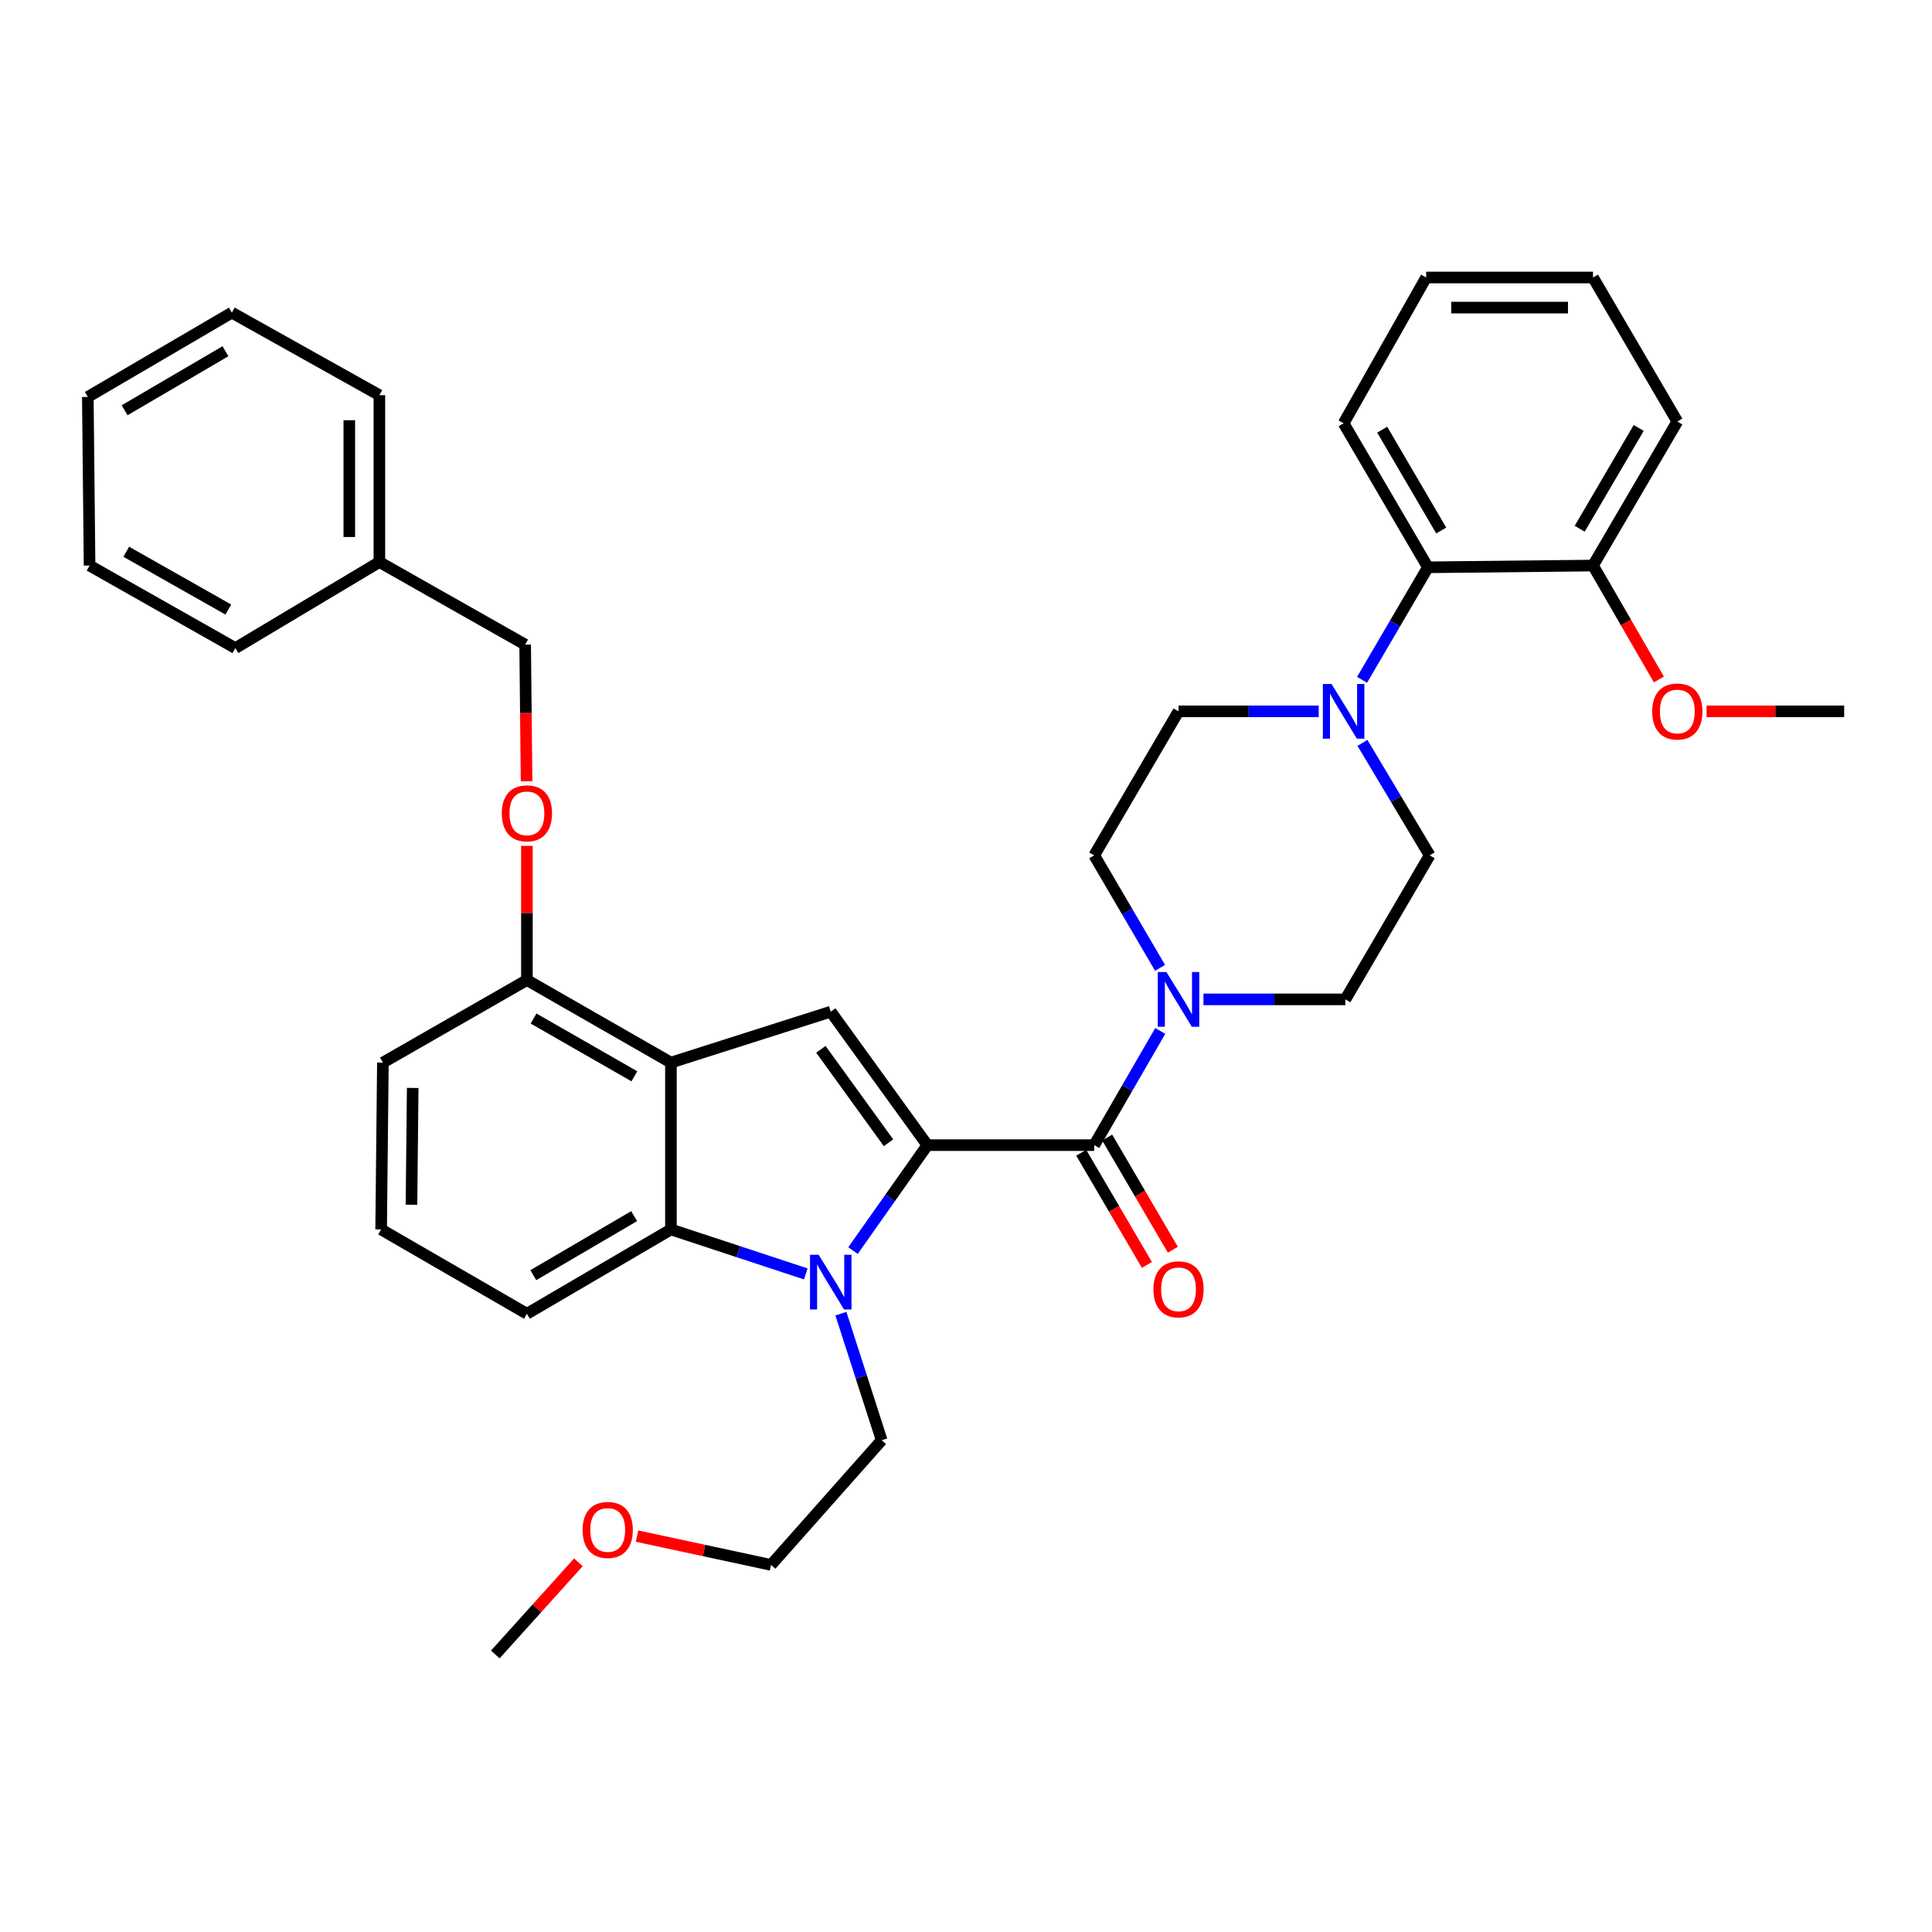 <?xml version='1.0' encoding='iso-8859-1'?>
<svg version='1.1' baseProfile='full'
              xmlns='http://www.w3.org/2000/svg'
                      xmlns:rdkit='http://www.rdkit.org/xml'
                      xmlns:xlink='http://www.w3.org/1999/xlink'
                  xml:space='preserve'
width='1000px' height='1000px' viewBox='0 0 1000 1000'>
<!-- END OF HEADER -->
<rect style='opacity:1.0;fill:#FFFFFF;stroke:none' width='1000' height='1000' x='0' y='0'> </rect>
<path class='bond-0' d='M 198.184,549.996 L 197.275,636.364' style='fill:none;fill-rule:evenodd;stroke:#000000;stroke-width:6px;stroke-linecap:butt;stroke-linejoin:miter;stroke-opacity:1' />
<path class='bond-0' d='M 213.616,563.115 L 212.98,623.572' style='fill:none;fill-rule:evenodd;stroke:#000000;stroke-width:6px;stroke-linecap:butt;stroke-linejoin:miter;stroke-opacity:1' />
<path class='bond-1' d='M 198.184,549.996 L 272.727,507.274' style='fill:none;fill-rule:evenodd;stroke:#000000;stroke-width:6px;stroke-linecap:butt;stroke-linejoin:miter;stroke-opacity:1' />
<path class='bond-2' d='M 197.275,636.364 L 272.727,680.002' style='fill:none;fill-rule:evenodd;stroke:#000000;stroke-width:6px;stroke-linecap:butt;stroke-linejoin:miter;stroke-opacity:1' />
<path class='bond-3' d='M 272.727,680.002 L 347.271,636.364' style='fill:none;fill-rule:evenodd;stroke:#000000;stroke-width:6px;stroke-linecap:butt;stroke-linejoin:miter;stroke-opacity:1' />
<path class='bond-3' d='M 276.043,660.019 L 328.224,629.473' style='fill:none;fill-rule:evenodd;stroke:#000000;stroke-width:6px;stroke-linecap:butt;stroke-linejoin:miter;stroke-opacity:1' />
<path class='bond-4' d='M 347.271,636.364 L 347.271,549.996' style='fill:none;fill-rule:evenodd;stroke:#000000;stroke-width:6px;stroke-linecap:butt;stroke-linejoin:miter;stroke-opacity:1' />
<path class='bond-5' d='M 347.271,636.364 L 382.175,647.871' style='fill:none;fill-rule:evenodd;stroke:#000000;stroke-width:6px;stroke-linecap:butt;stroke-linejoin:miter;stroke-opacity:1' />
<path class='bond-5' d='M 382.175,647.871 L 417.08,659.378' style='fill:none;fill-rule:evenodd;stroke:#0000FF;stroke-width:6px;stroke-linecap:butt;stroke-linejoin:miter;stroke-opacity:1' />
<path class='bond-6' d='M 347.271,549.996 L 272.727,507.274' style='fill:none;fill-rule:evenodd;stroke:#000000;stroke-width:6px;stroke-linecap:butt;stroke-linejoin:miter;stroke-opacity:1' />
<path class='bond-6' d='M 328.348,557.096 L 276.167,527.191' style='fill:none;fill-rule:evenodd;stroke:#000000;stroke-width:6px;stroke-linecap:butt;stroke-linejoin:miter;stroke-opacity:1' />
<path class='bond-7' d='M 347.271,549.996 L 429.997,523.64' style='fill:none;fill-rule:evenodd;stroke:#000000;stroke-width:6px;stroke-linecap:butt;stroke-linejoin:miter;stroke-opacity:1' />
<path class='bond-8' d='M 272.727,507.274 L 272.727,472.55' style='fill:none;fill-rule:evenodd;stroke:#000000;stroke-width:6px;stroke-linecap:butt;stroke-linejoin:miter;stroke-opacity:1' />
<path class='bond-8' d='M 272.727,472.55 L 272.727,437.826' style='fill:none;fill-rule:evenodd;stroke:#FF0000;stroke-width:6px;stroke-linecap:butt;stroke-linejoin:miter;stroke-opacity:1' />
<path class='bond-9' d='M 429.997,523.64 L 480.002,592.726' style='fill:none;fill-rule:evenodd;stroke:#000000;stroke-width:6px;stroke-linecap:butt;stroke-linejoin:miter;stroke-opacity:1' />
<path class='bond-9' d='M 424.886,543.132 L 459.889,591.492' style='fill:none;fill-rule:evenodd;stroke:#000000;stroke-width:6px;stroke-linecap:butt;stroke-linejoin:miter;stroke-opacity:1' />
<path class='bond-10' d='M 480.002,592.726 L 566.361,592.726' style='fill:none;fill-rule:evenodd;stroke:#000000;stroke-width:6px;stroke-linecap:butt;stroke-linejoin:miter;stroke-opacity:1' />
<path class='bond-11' d='M 480.002,592.726 L 460.757,620.016' style='fill:none;fill-rule:evenodd;stroke:#000000;stroke-width:6px;stroke-linecap:butt;stroke-linejoin:miter;stroke-opacity:1' />
<path class='bond-11' d='M 460.757,620.016 L 441.512,647.307' style='fill:none;fill-rule:evenodd;stroke:#0000FF;stroke-width:6px;stroke-linecap:butt;stroke-linejoin:miter;stroke-opacity:1' />
<path class='bond-12' d='M 272.556,404.405 L 272.187,369.022' style='fill:none;fill-rule:evenodd;stroke:#FF0000;stroke-width:6px;stroke-linecap:butt;stroke-linejoin:miter;stroke-opacity:1' />
<path class='bond-12' d='M 272.187,369.022 L 271.819,333.639' style='fill:none;fill-rule:evenodd;stroke:#000000;stroke-width:6px;stroke-linecap:butt;stroke-linejoin:miter;stroke-opacity:1' />
<path class='bond-13' d='M 824.539,292.726 L 868.177,218.182' style='fill:none;fill-rule:evenodd;stroke:#000000;stroke-width:6px;stroke-linecap:butt;stroke-linejoin:miter;stroke-opacity:1' />
<path class='bond-13' d='M 817.649,273.678 L 848.195,221.498' style='fill:none;fill-rule:evenodd;stroke:#000000;stroke-width:6px;stroke-linecap:butt;stroke-linejoin:miter;stroke-opacity:1' />
<path class='bond-14' d='M 824.539,292.726 L 739.088,293.634' style='fill:none;fill-rule:evenodd;stroke:#000000;stroke-width:6px;stroke-linecap:butt;stroke-linejoin:miter;stroke-opacity:1' />
<path class='bond-15' d='M 824.539,292.726 L 841.588,322.206' style='fill:none;fill-rule:evenodd;stroke:#000000;stroke-width:6px;stroke-linecap:butt;stroke-linejoin:miter;stroke-opacity:1' />
<path class='bond-15' d='M 841.588,322.206 L 858.636,351.687' style='fill:none;fill-rule:evenodd;stroke:#FF0000;stroke-width:6px;stroke-linecap:butt;stroke-linejoin:miter;stroke-opacity:1' />
<path class='bond-16' d='M 559.643,596.658 L 576.638,625.691' style='fill:none;fill-rule:evenodd;stroke:#000000;stroke-width:6px;stroke-linecap:butt;stroke-linejoin:miter;stroke-opacity:1' />
<path class='bond-16' d='M 576.638,625.691 L 593.634,654.723' style='fill:none;fill-rule:evenodd;stroke:#FF0000;stroke-width:6px;stroke-linecap:butt;stroke-linejoin:miter;stroke-opacity:1' />
<path class='bond-16' d='M 573.079,588.793 L 590.075,617.825' style='fill:none;fill-rule:evenodd;stroke:#000000;stroke-width:6px;stroke-linecap:butt;stroke-linejoin:miter;stroke-opacity:1' />
<path class='bond-16' d='M 590.075,617.825 L 607.07,646.857' style='fill:none;fill-rule:evenodd;stroke:#FF0000;stroke-width:6px;stroke-linecap:butt;stroke-linejoin:miter;stroke-opacity:1' />
<path class='bond-17' d='M 566.361,592.726 L 583.455,563.169' style='fill:none;fill-rule:evenodd;stroke:#000000;stroke-width:6px;stroke-linecap:butt;stroke-linejoin:miter;stroke-opacity:1' />
<path class='bond-17' d='M 583.455,563.169 L 600.549,533.613' style='fill:none;fill-rule:evenodd;stroke:#0000FF;stroke-width:6px;stroke-linecap:butt;stroke-linejoin:miter;stroke-opacity:1' />
<path class='bond-18' d='M 600.446,500.954 L 583.403,471.842' style='fill:none;fill-rule:evenodd;stroke:#0000FF;stroke-width:6px;stroke-linecap:butt;stroke-linejoin:miter;stroke-opacity:1' />
<path class='bond-18' d='M 583.403,471.842 L 566.361,442.73' style='fill:none;fill-rule:evenodd;stroke:#000000;stroke-width:6px;stroke-linecap:butt;stroke-linejoin:miter;stroke-opacity:1' />
<path class='bond-19' d='M 622.898,517.274 L 659.628,517.274' style='fill:none;fill-rule:evenodd;stroke:#0000FF;stroke-width:6px;stroke-linecap:butt;stroke-linejoin:miter;stroke-opacity:1' />
<path class='bond-19' d='M 659.628,517.274 L 696.358,517.274' style='fill:none;fill-rule:evenodd;stroke:#000000;stroke-width:6px;stroke-linecap:butt;stroke-linejoin:miter;stroke-opacity:1' />
<path class='bond-20' d='M 435.253,679.945 L 445.807,712.7' style='fill:none;fill-rule:evenodd;stroke:#0000FF;stroke-width:6px;stroke-linecap:butt;stroke-linejoin:miter;stroke-opacity:1' />
<path class='bond-20' d='M 445.807,712.7 L 456.362,745.455' style='fill:none;fill-rule:evenodd;stroke:#000000;stroke-width:6px;stroke-linecap:butt;stroke-linejoin:miter;stroke-opacity:1' />
<path class='bond-21' d='M 456.362,745.455 L 399.092,809.999' style='fill:none;fill-rule:evenodd;stroke:#000000;stroke-width:6px;stroke-linecap:butt;stroke-linejoin:miter;stroke-opacity:1' />
<path class='bond-22' d='M 868.177,218.182 L 824.539,143.638' style='fill:none;fill-rule:evenodd;stroke:#000000;stroke-width:6px;stroke-linecap:butt;stroke-linejoin:miter;stroke-opacity:1' />
<path class='bond-23' d='M 824.539,143.638 L 738.18,143.638' style='fill:none;fill-rule:evenodd;stroke:#000000;stroke-width:6px;stroke-linecap:butt;stroke-linejoin:miter;stroke-opacity:1' />
<path class='bond-23' d='M 811.586,159.208 L 751.134,159.208' style='fill:none;fill-rule:evenodd;stroke:#000000;stroke-width:6px;stroke-linecap:butt;stroke-linejoin:miter;stroke-opacity:1' />
<path class='bond-24' d='M 738.18,143.638 L 695.45,219.09' style='fill:none;fill-rule:evenodd;stroke:#000000;stroke-width:6px;stroke-linecap:butt;stroke-linejoin:miter;stroke-opacity:1' />
<path class='bond-25' d='M 695.45,219.09 L 739.088,293.634' style='fill:none;fill-rule:evenodd;stroke:#000000;stroke-width:6px;stroke-linecap:butt;stroke-linejoin:miter;stroke-opacity:1' />
<path class='bond-25' d='M 715.432,222.406 L 745.979,274.586' style='fill:none;fill-rule:evenodd;stroke:#000000;stroke-width:6px;stroke-linecap:butt;stroke-linejoin:miter;stroke-opacity:1' />
<path class='bond-26' d='M 399.092,809.999 L 364.401,802.539' style='fill:none;fill-rule:evenodd;stroke:#000000;stroke-width:6px;stroke-linecap:butt;stroke-linejoin:miter;stroke-opacity:1' />
<path class='bond-26' d='M 364.401,802.539 L 329.711,795.078' style='fill:none;fill-rule:evenodd;stroke:#FF0000;stroke-width:6px;stroke-linecap:butt;stroke-linejoin:miter;stroke-opacity:1' />
<path class='bond-27' d='M 299.376,808.648 L 277.869,832.505' style='fill:none;fill-rule:evenodd;stroke:#FF0000;stroke-width:6px;stroke-linecap:butt;stroke-linejoin:miter;stroke-opacity:1' />
<path class='bond-27' d='M 277.869,832.505 L 256.362,856.362' style='fill:none;fill-rule:evenodd;stroke:#000000;stroke-width:6px;stroke-linecap:butt;stroke-linejoin:miter;stroke-opacity:1' />
<path class='bond-28' d='M 271.819,333.639 L 196.367,290.909' style='fill:none;fill-rule:evenodd;stroke:#000000;stroke-width:6px;stroke-linecap:butt;stroke-linejoin:miter;stroke-opacity:1' />
<path class='bond-29' d='M 196.367,290.909 L 196.367,204.55' style='fill:none;fill-rule:evenodd;stroke:#000000;stroke-width:6px;stroke-linecap:butt;stroke-linejoin:miter;stroke-opacity:1' />
<path class='bond-29' d='M 180.798,277.955 L 180.798,217.504' style='fill:none;fill-rule:evenodd;stroke:#000000;stroke-width:6px;stroke-linecap:butt;stroke-linejoin:miter;stroke-opacity:1' />
<path class='bond-30' d='M 196.367,290.909 L 121.823,335.455' style='fill:none;fill-rule:evenodd;stroke:#000000;stroke-width:6px;stroke-linecap:butt;stroke-linejoin:miter;stroke-opacity:1' />
<path class='bond-31' d='M 196.367,204.55 L 120.007,161.82' style='fill:none;fill-rule:evenodd;stroke:#000000;stroke-width:6px;stroke-linecap:butt;stroke-linejoin:miter;stroke-opacity:1' />
<path class='bond-32' d='M 120.007,161.82 L 45.455,205.458' style='fill:none;fill-rule:evenodd;stroke:#000000;stroke-width:6px;stroke-linecap:butt;stroke-linejoin:miter;stroke-opacity:1' />
<path class='bond-32' d='M 116.689,181.803 L 64.502,212.349' style='fill:none;fill-rule:evenodd;stroke:#000000;stroke-width:6px;stroke-linecap:butt;stroke-linejoin:miter;stroke-opacity:1' />
<path class='bond-33' d='M 45.455,205.458 L 46.363,292.726' style='fill:none;fill-rule:evenodd;stroke:#000000;stroke-width:6px;stroke-linecap:butt;stroke-linejoin:miter;stroke-opacity:1' />
<path class='bond-34' d='M 46.363,292.726 L 121.823,335.455' style='fill:none;fill-rule:evenodd;stroke:#000000;stroke-width:6px;stroke-linecap:butt;stroke-linejoin:miter;stroke-opacity:1' />
<path class='bond-34' d='M 65.354,285.587 L 118.176,315.498' style='fill:none;fill-rule:evenodd;stroke:#000000;stroke-width:6px;stroke-linecap:butt;stroke-linejoin:miter;stroke-opacity:1' />
<path class='bond-35' d='M 739.088,293.634 L 722.045,322.75' style='fill:none;fill-rule:evenodd;stroke:#000000;stroke-width:6px;stroke-linecap:butt;stroke-linejoin:miter;stroke-opacity:1' />
<path class='bond-35' d='M 722.045,322.75 L 705.003,351.867' style='fill:none;fill-rule:evenodd;stroke:#0000FF;stroke-width:6px;stroke-linecap:butt;stroke-linejoin:miter;stroke-opacity:1' />
<path class='bond-36' d='M 682.574,368.186 L 646.287,368.186' style='fill:none;fill-rule:evenodd;stroke:#0000FF;stroke-width:6px;stroke-linecap:butt;stroke-linejoin:miter;stroke-opacity:1' />
<path class='bond-36' d='M 646.287,368.186 L 609.999,368.186' style='fill:none;fill-rule:evenodd;stroke:#000000;stroke-width:6px;stroke-linecap:butt;stroke-linejoin:miter;stroke-opacity:1' />
<path class='bond-37' d='M 705.209,384.517 L 722.603,413.624' style='fill:none;fill-rule:evenodd;stroke:#0000FF;stroke-width:6px;stroke-linecap:butt;stroke-linejoin:miter;stroke-opacity:1' />
<path class='bond-37' d='M 722.603,413.624 L 739.997,442.73' style='fill:none;fill-rule:evenodd;stroke:#000000;stroke-width:6px;stroke-linecap:butt;stroke-linejoin:miter;stroke-opacity:1' />
<path class='bond-38' d='M 609.999,368.186 L 566.361,442.73' style='fill:none;fill-rule:evenodd;stroke:#000000;stroke-width:6px;stroke-linecap:butt;stroke-linejoin:miter;stroke-opacity:1' />
<path class='bond-39' d='M 696.358,517.274 L 739.997,442.73' style='fill:none;fill-rule:evenodd;stroke:#000000;stroke-width:6px;stroke-linecap:butt;stroke-linejoin:miter;stroke-opacity:1' />
<path class='bond-40' d='M 883.337,368.186 L 918.941,368.186' style='fill:none;fill-rule:evenodd;stroke:#FF0000;stroke-width:6px;stroke-linecap:butt;stroke-linejoin:miter;stroke-opacity:1' />
<path class='bond-40' d='M 918.941,368.186 L 954.545,368.186' style='fill:none;fill-rule:evenodd;stroke:#000000;stroke-width:6px;stroke-linecap:butt;stroke-linejoin:miter;stroke-opacity:1' />
<path  class='atom-8' d='M 259.727 420.986
Q 259.727 414.186, 263.087 410.386
Q 266.447 406.586, 272.727 406.586
Q 279.007 406.586, 282.367 410.386
Q 285.727 414.186, 285.727 420.986
Q 285.727 427.866, 282.327 431.786
Q 278.927 435.666, 272.727 435.666
Q 266.487 435.666, 263.087 431.786
Q 259.727 427.906, 259.727 420.986
M 272.727 432.466
Q 277.047 432.466, 279.367 429.586
Q 281.727 426.666, 281.727 420.986
Q 281.727 415.426, 279.367 412.626
Q 277.047 409.786, 272.727 409.786
Q 268.407 409.786, 266.047 412.586
Q 263.727 415.386, 263.727 420.986
Q 263.727 426.706, 266.047 429.586
Q 268.407 432.466, 272.727 432.466
' fill='#FF0000'/>
<path  class='atom-11' d='M 596.999 667.349
Q 596.999 660.549, 600.359 656.749
Q 603.719 652.949, 609.999 652.949
Q 616.279 652.949, 619.639 656.749
Q 622.999 660.549, 622.999 667.349
Q 622.999 674.229, 619.599 678.149
Q 616.199 682.029, 609.999 682.029
Q 603.759 682.029, 600.359 678.149
Q 596.999 674.269, 596.999 667.349
M 609.999 678.829
Q 614.319 678.829, 616.639 675.949
Q 618.999 673.029, 618.999 667.349
Q 618.999 661.789, 616.639 658.989
Q 614.319 656.149, 609.999 656.149
Q 605.679 656.149, 603.319 658.949
Q 600.999 661.749, 600.999 667.349
Q 600.999 673.069, 603.319 675.949
Q 605.679 678.829, 609.999 678.829
' fill='#FF0000'/>
<path  class='atom-12' d='M 603.739 503.114
L 613.019 518.114
Q 613.939 519.594, 615.419 522.274
Q 616.899 524.954, 616.979 525.114
L 616.979 503.114
L 620.739 503.114
L 620.739 531.434
L 616.859 531.434
L 606.899 515.034
Q 605.739 513.114, 604.499 510.914
Q 603.299 508.714, 602.939 508.034
L 602.939 531.434
L 599.259 531.434
L 599.259 503.114
L 603.739 503.114
' fill='#0000FF'/>
<path  class='atom-13' d='M 423.737 649.476
L 433.017 664.476
Q 433.937 665.956, 435.417 668.636
Q 436.897 671.316, 436.977 671.476
L 436.977 649.476
L 440.737 649.476
L 440.737 677.796
L 436.857 677.796
L 426.897 661.396
Q 425.737 659.476, 424.497 657.276
Q 423.297 655.076, 422.937 654.396
L 422.937 677.796
L 419.257 677.796
L 419.257 649.476
L 423.737 649.476
' fill='#0000FF'/>
<path  class='atom-20' d='M 301.549 791.897
Q 301.549 785.097, 304.909 781.297
Q 308.269 777.497, 314.549 777.497
Q 320.829 777.497, 324.189 781.297
Q 327.549 785.097, 327.549 791.897
Q 327.549 798.777, 324.149 802.697
Q 320.749 806.577, 314.549 806.577
Q 308.309 806.577, 304.909 802.697
Q 301.549 798.817, 301.549 791.897
M 314.549 803.377
Q 318.869 803.377, 321.189 800.497
Q 323.549 797.577, 323.549 791.897
Q 323.549 786.337, 321.189 783.537
Q 318.869 780.697, 314.549 780.697
Q 310.229 780.697, 307.869 783.497
Q 305.549 786.297, 305.549 791.897
Q 305.549 797.617, 307.869 800.497
Q 310.229 803.377, 314.549 803.377
' fill='#FF0000'/>
<path  class='atom-30' d='M 689.19 354.026
L 698.47 369.026
Q 699.39 370.506, 700.87 373.186
Q 702.35 375.866, 702.43 376.026
L 702.43 354.026
L 706.19 354.026
L 706.19 382.346
L 702.31 382.346
L 692.35 365.946
Q 691.19 364.026, 689.95 361.826
Q 688.75 359.626, 688.39 358.946
L 688.39 382.346
L 684.71 382.346
L 684.71 354.026
L 689.19 354.026
' fill='#0000FF'/>
<path  class='atom-35' d='M 855.177 368.266
Q 855.177 361.466, 858.537 357.666
Q 861.897 353.866, 868.177 353.866
Q 874.457 353.866, 877.817 357.666
Q 881.177 361.466, 881.177 368.266
Q 881.177 375.146, 877.777 379.066
Q 874.377 382.946, 868.177 382.946
Q 861.937 382.946, 858.537 379.066
Q 855.177 375.186, 855.177 368.266
M 868.177 379.746
Q 872.497 379.746, 874.817 376.866
Q 877.177 373.946, 877.177 368.266
Q 877.177 362.706, 874.817 359.906
Q 872.497 357.066, 868.177 357.066
Q 863.857 357.066, 861.497 359.866
Q 859.177 362.666, 859.177 368.266
Q 859.177 373.986, 861.497 376.866
Q 863.857 379.746, 868.177 379.746
' fill='#FF0000'/>
</svg>
